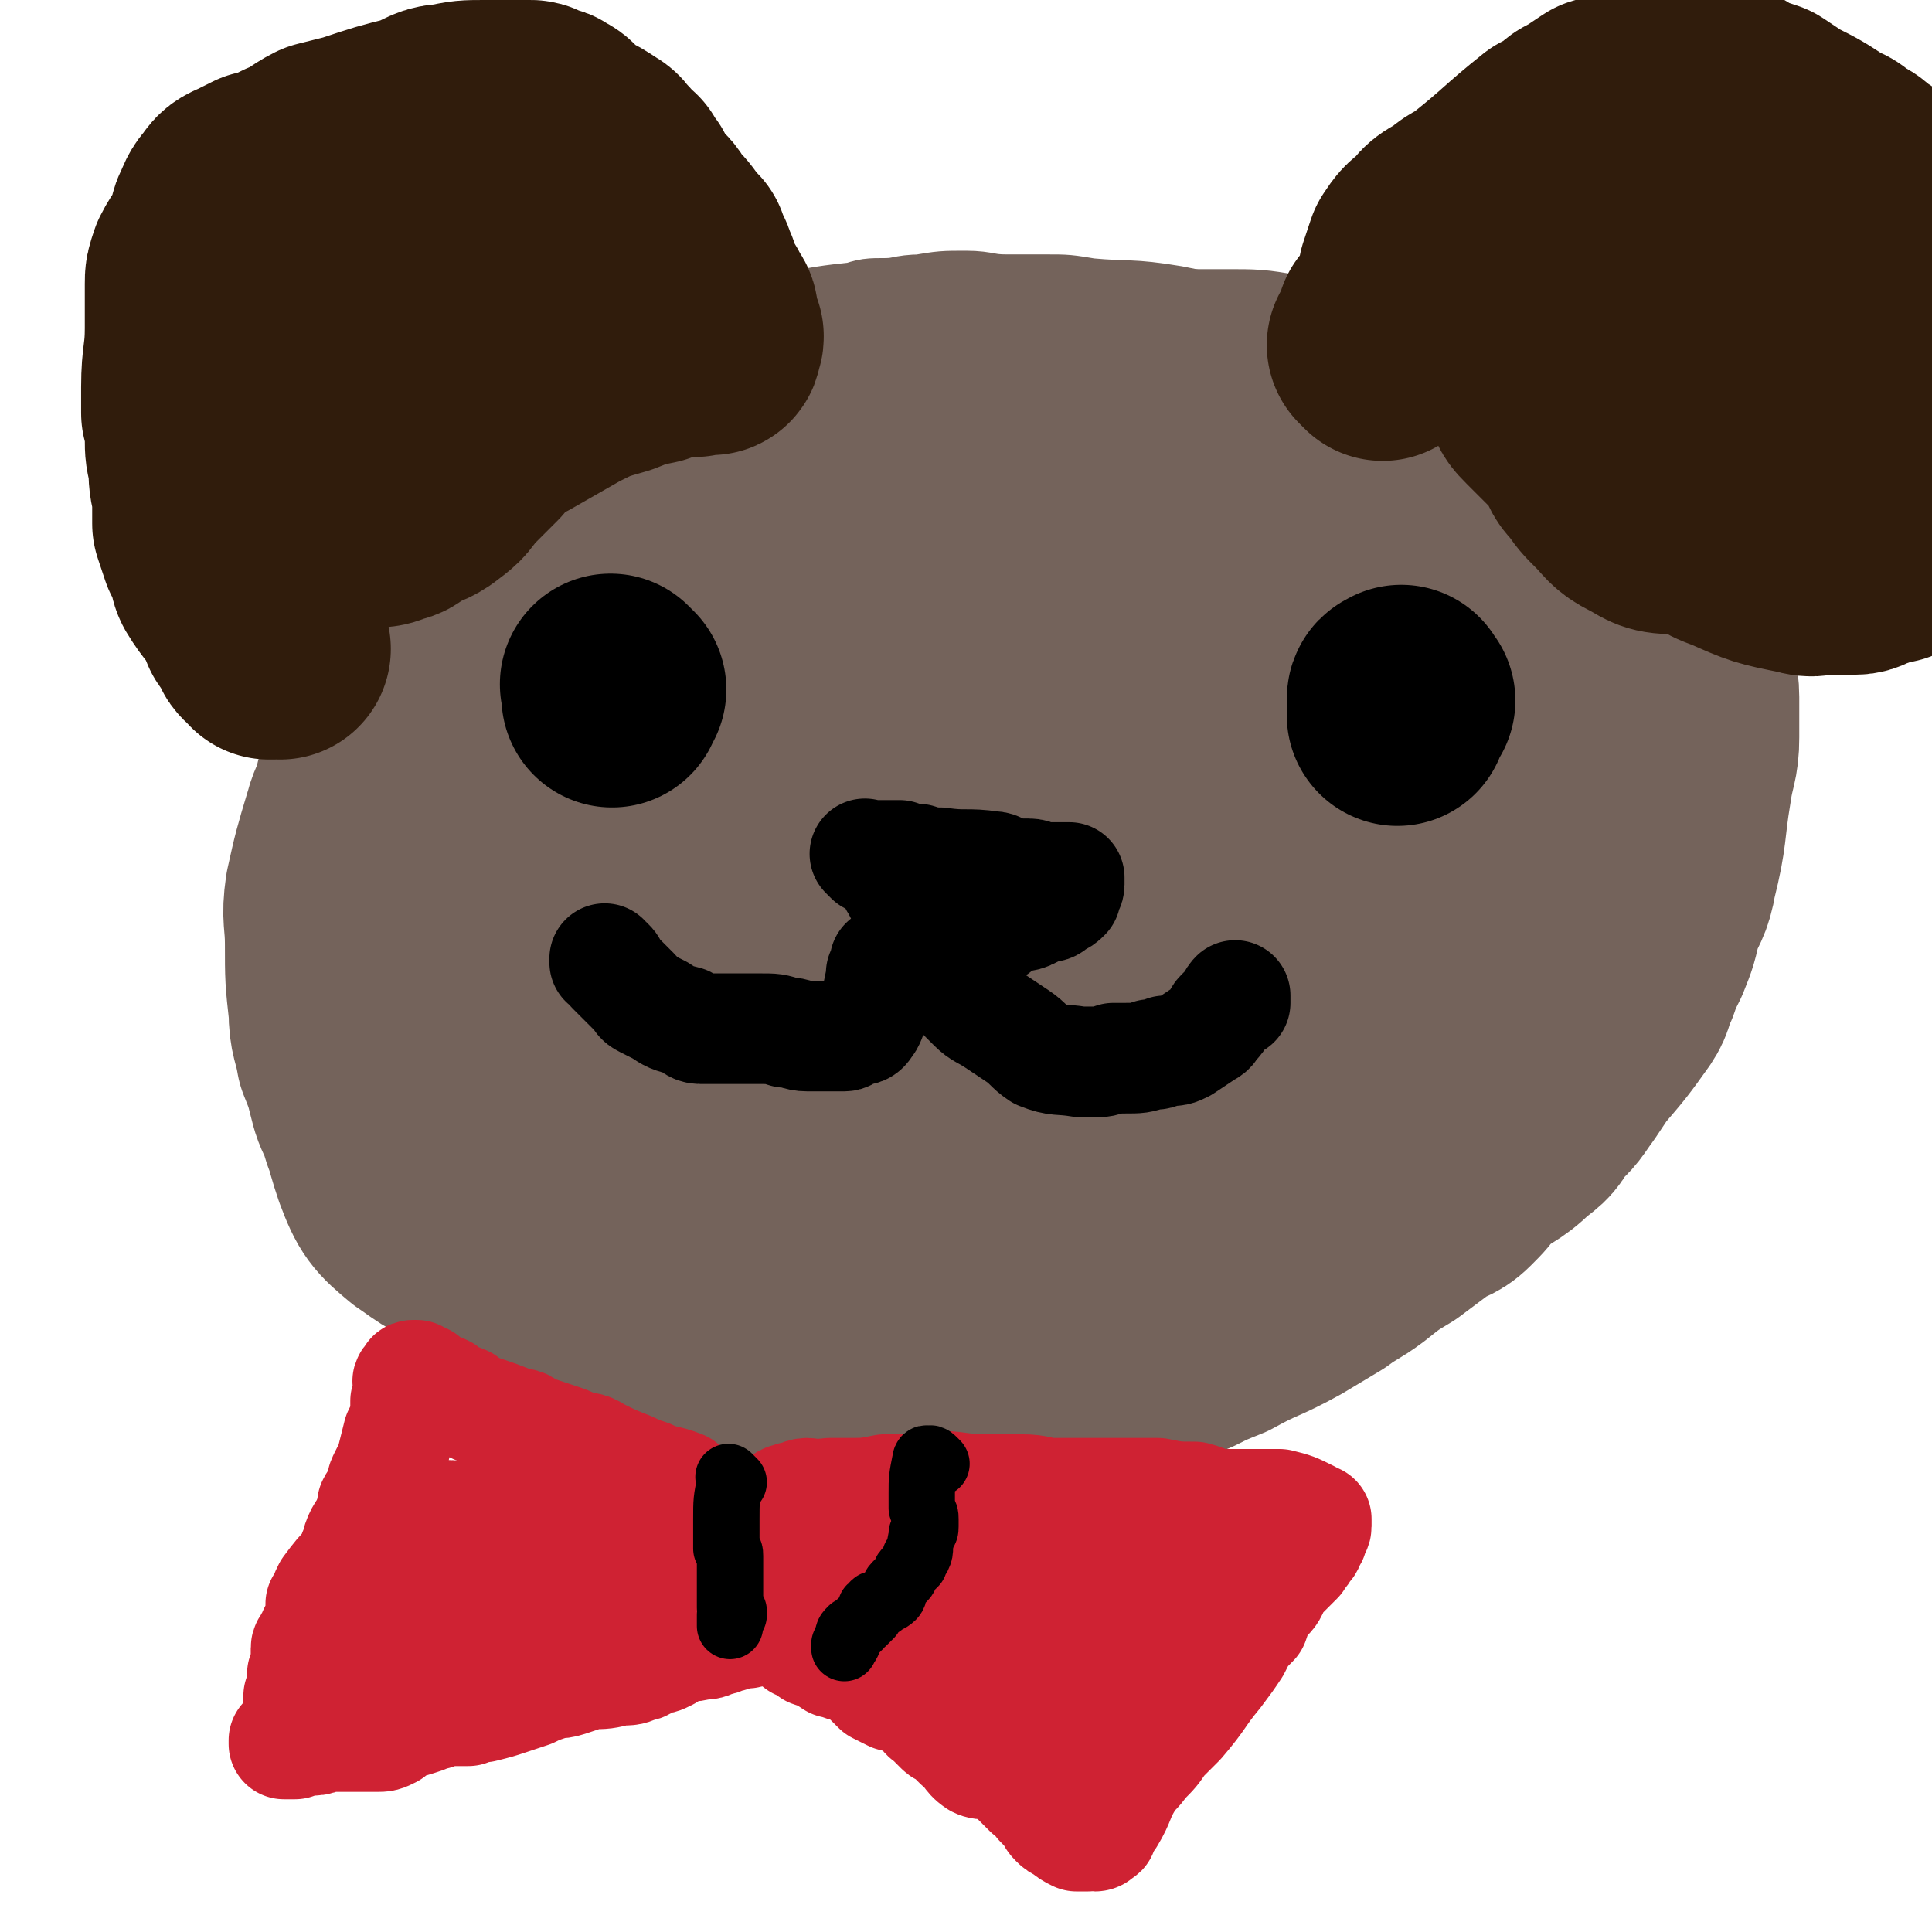 <svg viewBox='0 0 524 524' version='1.1' xmlns='http://www.w3.org/2000/svg' xmlns:xlink='http://www.w3.org/1999/xlink'><g fill='none' stroke='#74635B' stroke-width='30' stroke-linecap='round' stroke-linejoin='round'><path d='M90,196c-1,-1 -1,-2 -1,-1 -1,0 -1,2 -1,2 -1,-1 -1,-3 -1,-5 1,-6 2,-6 4,-12 1,-3 1,-2 2,-5 1,-2 1,-2 2,-4 2,-3 2,-3 4,-5 1,-2 1,-2 3,-4 1,-3 1,-3 2,-5 2,-2 2,-2 4,-4 1,-1 1,-1 2,-3 2,-2 2,-1 4,-4 5,-5 4,-5 9,-11 2,-3 2,-2 5,-5 2,-2 3,-2 5,-4 3,-3 3,-3 5,-5 3,-3 3,-3 6,-4 3,-3 3,-3 7,-5 3,-2 3,-2 6,-3 6,-3 6,-3 13,-5 3,-2 3,-1 7,-3 3,-1 3,-1 5,-3 3,-1 3,-1 6,-2 4,-2 4,-1 8,-2 4,-1 4,-1 8,-2 5,-1 5,-2 10,-3 10,-2 10,-2 19,-3 3,-1 3,-1 7,-1 5,0 5,-1 10,-1 6,-1 6,-1 12,-1 5,0 5,1 11,1 5,0 5,0 11,0 5,0 5,0 11,1 11,1 11,0 23,2 5,1 5,1 11,3 6,2 6,1 12,3 6,3 6,3 12,5 5,3 5,3 10,6 5,2 5,2 11,5 4,2 4,2 8,5 9,5 9,5 18,11 4,2 4,2 8,6 3,2 2,3 5,6 2,2 3,2 5,5 2,3 2,3 3,6 2,2 2,2 4,6 1,2 1,2 1,5 3,11 3,11 6,22 1,4 0,4 1,8 1,5 1,5 1,9 1,5 1,5 1,9 1,5 1,5 1,10 0,10 0,10 0,20 0,6 0,6 0,11 0,5 0,5 0,11 0,4 0,4 -1,8 0,5 0,5 -1,9 -3,7 -3,7 -7,14 -2,4 -2,4 -4,8 -3,4 -2,4 -5,8 -3,3 -3,3 -7,7 -3,3 -3,3 -7,7 -4,3 -4,3 -8,7 -4,4 -3,4 -7,8 -8,8 -8,8 -18,16 -3,3 -3,2 -7,5 -4,3 -4,3 -8,5 -3,2 -3,2 -7,4 -3,2 -3,3 -7,4 -4,1 -4,1 -8,2 -4,0 -4,1 -8,1 -8,2 -8,2 -16,4 -3,1 -3,1 -7,1 -5,0 -5,0 -9,0 -6,1 -6,1 -11,1 -5,0 -5,0 -10,0 -5,0 -5,0 -10,0 -11,0 -11,-1 -21,-1 -5,0 -5,0 -9,0 -5,0 -5,1 -9,1 -4,0 -4,0 -8,0 -3,-1 -3,-1 -7,-1 -3,-1 -3,0 -6,-1 -3,-1 -3,-1 -6,-2 -3,0 -3,0 -6,-1 -6,-3 -6,-3 -12,-6 -2,-1 -2,-1 -4,-3 -3,-1 -3,-1 -5,-2 -2,-2 -2,-2 -4,-3 -2,-2 -2,-2 -4,-4 -6,-4 -6,-3 -12,-7 -5,-3 -5,-3 -9,-6 -2,-2 -3,-1 -5,-3 -2,-1 -1,-2 -3,-3 -2,-2 -2,-1 -4,-3 -4,-3 -4,-3 -8,-7 -1,-1 -2,-1 -3,-2 -1,-2 -1,-2 -2,-4 -1,-2 -2,-2 -3,-4 -5,-12 -4,-12 -9,-23 0,-1 0,-1 -1,-3 0,-2 -1,-1 -1,-3 0,-1 0,-2 0,-3 0,-2 -1,-2 -1,-4 -1,-3 -1,-3 -1,-6 0,-2 0,-2 -1,-5 0,-2 -1,-2 -1,-4 -1,-4 -1,-4 -1,-8 0,-1 0,-1 1,-2 0,-2 0,-2 0,-4 0,-1 0,-1 0,-2 0,-2 0,-2 0,-4 0,-1 0,-1 1,-2 0,-1 0,-1 0,-3 0,-2 0,-2 0,-3 0,-5 0,-5 0,-10 0,-2 0,-2 0,-4 0,-2 0,-2 0,-3 0,-2 1,-2 1,-3 0,-1 0,-1 0,-2 0,-1 1,-1 1,-2 0,-1 0,-1 0,-2 0,-1 0,-1 0,-2 0,0 0,0 0,-1 0,-1 0,-1 0,-1 0,-1 0,-1 0,-1 0,-1 0,-1 0,-2 0,-1 0,-1 0,-1 0,-1 0,-1 0,-1 0,0 0,0 0,0 0,0 1,0 1,0 0,0 0,1 0,1 '/></g>
<g fill='none' stroke='#74635B' stroke-width='60' stroke-linecap='round' stroke-linejoin='round'><path d='M151,203c-1,-1 -1,-1 -1,-1 -1,-1 -1,0 -1,0 0,-1 0,-1 0,-2 2,-3 3,-2 4,-4 3,-3 2,-4 5,-6 6,-5 7,-5 14,-9 6,-5 6,-5 12,-9 7,-4 7,-5 14,-8 8,-3 8,-4 18,-6 17,-3 17,-2 35,-2 7,0 7,0 14,2 7,2 7,3 14,7 4,3 5,3 8,7 2,4 2,5 3,9 1,4 3,5 1,9 -6,11 -8,11 -17,19 -6,6 -7,6 -15,10 -9,4 -9,4 -18,8 -10,4 -10,4 -20,7 -10,3 -10,3 -20,5 -16,2 -16,2 -32,3 -6,0 -6,0 -12,0 -3,0 -4,0 -7,-1 -2,-2 -2,-3 -3,-6 -1,-4 -1,-5 1,-10 7,-17 8,-17 18,-33 5,-8 6,-8 12,-16 7,-7 7,-8 15,-14 6,-6 7,-6 14,-11 9,-5 8,-6 18,-9 17,-4 18,-4 36,-5 7,-1 7,0 14,2 5,1 5,2 10,5 3,2 4,3 6,7 2,3 4,5 2,8 -9,16 -10,18 -24,31 -8,7 -10,6 -20,9 -22,7 -22,7 -44,12 -9,2 -9,2 -18,3 -8,1 -8,0 -17,0 -6,0 -6,2 -13,0 -7,-2 -8,-2 -13,-7 -2,-3 -1,-5 -1,-9 1,-7 1,-8 5,-14 4,-9 5,-9 12,-16 16,-18 15,-19 34,-34 10,-8 11,-8 22,-13 11,-4 11,-4 23,-7 10,-2 11,-4 21,-3 15,2 17,2 30,10 4,3 4,5 5,11 1,7 1,8 -1,14 -3,8 -4,9 -10,14 -17,13 -18,13 -37,23 -11,5 -12,4 -24,7 -12,4 -12,3 -25,5 -10,2 -10,3 -21,4 -9,1 -9,0 -19,0 -11,0 -11,1 -22,0 -3,-1 -3,-1 -5,-4 -2,-3 -2,-4 -2,-7 1,-6 1,-7 4,-12 5,-9 4,-9 11,-16 15,-15 15,-16 34,-29 10,-6 11,-5 23,-9 12,-3 12,-4 25,-5 13,-2 13,-3 26,-1 19,3 20,3 37,11 6,2 6,3 9,8 2,4 2,5 1,10 -1,5 -1,6 -5,10 -6,6 -7,7 -15,10 -25,9 -25,9 -51,15 -13,3 -13,2 -25,3 -11,2 -11,4 -22,3 -14,-1 -21,0 -28,-7 -4,-3 2,-7 6,-13 7,-10 8,-10 17,-18 10,-10 10,-12 23,-19 26,-13 27,-12 55,-20 14,-4 14,-3 28,-3 13,0 13,0 25,2 11,2 13,1 23,6 16,10 18,10 29,24 6,7 4,9 4,18 0,8 1,10 -4,16 -10,13 -12,13 -27,22 -8,5 -9,3 -19,6 -8,2 -8,2 -17,4 -7,1 -7,1 -14,0 -9,-1 -11,1 -17,-4 -3,-2 -2,-5 -1,-9 2,-8 3,-9 7,-16 7,-10 6,-10 14,-18 9,-9 9,-9 20,-15 19,-11 19,-12 39,-19 7,-2 8,0 16,0 8,0 8,-1 16,1 6,2 9,1 11,7 6,11 7,13 6,26 -1,9 -3,10 -9,18 -6,8 -7,7 -14,14 -7,6 -7,7 -14,13 -6,5 -7,5 -14,10 -6,3 -6,4 -12,6 -8,3 -8,3 -17,5 -2,0 -2,0 -4,-1 -2,-1 -3,-1 -3,-2 -1,-4 0,-5 0,-10 1,-8 -1,-8 3,-16 6,-16 7,-16 16,-31 4,-6 4,-6 9,-11 4,-3 4,-3 9,-5 5,-2 5,-2 11,-3 6,-1 7,-3 12,0 12,6 15,6 22,18 7,13 5,15 7,30 1,9 2,10 -1,19 -4,15 -5,16 -13,30 -5,6 -5,7 -12,11 -13,8 -13,8 -27,14 -6,2 -6,1 -13,2 -5,0 -5,0 -11,0 -4,0 -5,0 -8,-2 -3,-2 -3,-3 -3,-6 3,-19 3,-19 9,-37 4,-11 5,-11 11,-20 5,-8 5,-9 11,-16 5,-5 5,-5 12,-9 5,-3 5,-5 11,-5 12,0 13,1 24,6 6,3 6,5 9,11 5,7 5,7 7,16 2,9 2,10 1,19 -1,10 0,11 -4,21 -3,8 -2,9 -8,15 -14,13 -15,13 -31,22 -8,5 -9,3 -18,5 -8,2 -8,2 -17,2 -7,0 -8,0 -15,0 -6,0 -7,1 -12,-2 -7,-5 -10,-6 -13,-15 -2,-8 1,-10 4,-18 4,-11 5,-11 12,-21 7,-9 8,-9 17,-17 9,-8 8,-10 19,-15 19,-8 20,-8 41,-11 9,-1 10,-1 19,2 9,2 10,1 17,7 7,5 10,5 11,13 3,16 2,19 -3,35 -4,10 -6,10 -15,16 -10,8 -10,7 -22,12 -12,5 -12,5 -25,8 -12,3 -12,4 -24,5 -20,3 -20,2 -40,3 -7,0 -7,0 -14,-1 -4,0 -4,0 -8,-1 -2,-1 -5,-2 -4,-4 3,-12 4,-14 13,-25 6,-8 8,-7 17,-13 9,-7 9,-7 19,-12 10,-5 10,-5 21,-7 9,-2 9,-3 18,-3 14,1 15,1 28,5 3,1 4,3 5,7 1,5 3,8 -1,12 -26,25 -27,26 -58,47 -20,13 -22,11 -44,20 -7,3 -7,3 -15,5 -6,1 -6,2 -13,2 -4,0 -6,2 -8,-1 -6,-6 -7,-8 -7,-17 0,-11 2,-12 8,-23 6,-13 4,-15 15,-25 28,-27 29,-29 62,-49 7,-5 10,-4 19,-2 15,4 18,4 29,14 6,5 4,8 5,17 2,10 4,12 0,21 -9,23 -10,24 -26,43 -9,13 -11,12 -25,20 -13,9 -13,8 -27,14 -12,5 -12,7 -24,9 -19,2 -21,2 -39,-1 -6,-1 -7,-3 -11,-8 -3,-4 -3,-6 -2,-11 2,-10 1,-12 8,-20 16,-21 17,-21 38,-38 11,-9 12,-8 24,-14 11,-6 12,-5 24,-9 9,-3 9,-4 20,-4 15,-1 16,-2 30,2 5,1 6,3 8,8 3,6 3,7 3,13 -1,8 0,10 -5,16 -10,16 -10,17 -24,29 -8,7 -9,6 -19,10 -9,4 -9,4 -19,6 -10,2 -10,1 -20,2 -9,1 -10,1 -18,0 -14,-2 -15,-1 -26,-7 -5,-2 -6,-3 -7,-8 -2,-6 -1,-7 0,-13 3,-9 2,-10 8,-18 6,-10 7,-10 16,-19 9,-8 9,-10 21,-14 23,-10 24,-9 49,-14 10,-2 10,-1 20,0 10,1 10,0 19,4 7,3 10,3 13,10 6,12 7,15 5,29 -1,9 -3,12 -12,17 -36,20 -38,21 -77,34 -11,4 -12,0 -23,0 -9,0 -9,2 -17,-1 -11,-5 -15,-5 -21,-15 -4,-7 -1,-9 1,-18 4,-12 4,-13 12,-24 18,-22 19,-23 40,-41 9,-8 10,-7 21,-11 11,-3 12,-6 23,-3 18,5 22,6 35,18 7,7 5,10 5,20 1,10 1,12 -3,21 -5,11 -5,14 -15,20 -22,16 -24,16 -50,24 -14,5 -15,2 -30,3 -13,0 -14,0 -27,0 -13,-1 -13,1 -25,-2 -18,-4 -18,-5 -35,-13 -5,-2 -5,-3 -8,-7 -3,-5 -4,-6 -4,-12 0,-9 1,-10 5,-18 12,-20 12,-21 28,-39 7,-8 7,-8 17,-13 8,-6 9,-5 18,-8 9,-3 9,-3 18,-4 7,0 9,-3 14,1 11,6 14,7 19,18 3,8 0,10 -2,20 -3,9 -3,10 -9,18 -5,10 -6,10 -14,18 -7,7 -7,8 -16,13 -16,10 -17,10 -34,17 -8,3 -8,2 -15,3 -7,1 -7,1 -14,1 -6,0 -6,1 -12,-1 -6,-1 -7,0 -11,-4 -6,-9 -7,-10 -9,-21 -1,-10 1,-11 4,-20 8,-20 6,-23 19,-39 12,-15 15,-15 32,-24 8,-5 9,-4 18,-5 10,-1 10,-1 19,1 8,2 10,1 15,7 9,14 10,16 13,33 2,10 0,11 -4,20 -4,11 -4,11 -11,20 -6,8 -7,8 -15,14 -7,6 -7,7 -16,10 -17,6 -18,6 -36,9 -8,1 -8,1 -17,0 -7,0 -7,0 -14,-2 -7,-2 -8,-2 -14,-6 -11,-7 -12,-7 -21,-17 -5,-4 -4,-5 -7,-11 -2,-7 -3,-7 -4,-14 -1,-6 0,-6 0,-12 0,-7 0,-8 1,-14 2,-6 1,-7 5,-11 7,-8 8,-8 17,-13 6,-2 7,-2 13,-2 7,0 7,0 14,2 7,2 7,2 13,7 6,5 7,5 9,11 6,14 6,16 6,31 0,9 -2,9 -6,17 -4,9 -4,9 -10,16 -7,8 -7,8 -15,16 -8,7 -8,8 -17,13 -15,7 -16,9 -32,11 -7,1 -8,-1 -14,-5 -6,-5 -7,-6 -10,-14 -3,-9 -3,-10 -3,-21 0,-11 -1,-12 2,-23 7,-22 8,-23 19,-43 5,-9 6,-9 14,-15 8,-6 8,-7 18,-10 10,-3 10,-4 21,-4 22,1 23,1 43,7 9,2 9,3 16,10 6,5 6,5 10,13 3,8 4,8 3,17 -3,17 -4,18 -11,35 -3,8 -5,7 -11,13 -5,6 -5,6 -11,11 -4,3 -4,3 -9,6 -3,2 -4,2 -7,3 -3,1 -3,1 -5,2 -2,0 -4,0 -3,0 0,0 1,-1 3,-2 14,-4 14,-5 29,-7 11,-1 11,-1 22,0 29,4 29,5 57,9 14,3 14,3 27,5 11,3 11,3 22,5 11,1 11,1 22,3 1,0 1,0 1,0 -4,0 -5,0 -9,0 -9,0 -9,0 -18,0 -11,0 -11,0 -23,0 -13,0 -13,0 -26,1 -13,0 -13,0 -27,1 -20,2 -20,2 -40,3 -6,0 -6,0 -12,1 -3,0 -3,1 -7,1 -2,0 -2,0 -4,0 -1,0 -2,0 -2,0 2,0 4,-1 8,-1 7,0 7,0 15,0 12,0 12,0 24,0 11,0 11,1 22,1 10,0 10,-1 21,-1 7,0 7,0 13,0 8,0 8,0 15,0 1,0 2,0 3,0 0,0 0,0 -1,0 -3,0 -3,0 -6,1 -8,1 -8,1 -16,2 -11,1 -11,1 -21,2 -11,1 -11,1 -21,2 -10,1 -10,1 -20,2 -8,1 -8,1 -17,2 -12,2 -12,2 -24,4 -6,1 -6,1 -11,1 -5,0 -5,0 -9,0 -3,0 -3,0 -6,0 -3,0 -2,-1 -5,-1 -7,0 -7,0 -13,0 -3,0 -3,0 -7,-1 -4,-2 -4,-2 -8,-3 -3,-2 -3,-1 -6,-3 -3,-1 -3,-1 -6,-3 -3,-2 -3,-3 -5,-5 -3,-3 -3,-2 -6,-5 -5,-6 -5,-6 -10,-13 -3,-3 -3,-4 -5,-8 -2,-3 -2,-3 -3,-7 -2,-4 -2,-4 -3,-8 -1,-4 -1,-4 -3,-9 -1,-6 -2,-6 -2,-12 -1,-9 -1,-9 -1,-18 0,-7 -1,-7 0,-14 2,-9 2,-9 5,-19 1,-4 2,-4 3,-9 2,-5 2,-5 4,-10 3,-5 4,-4 7,-10 3,-6 2,-6 6,-12 3,-5 3,-5 7,-10 7,-8 7,-8 15,-16 4,-4 4,-5 8,-8 5,-4 5,-3 10,-6 6,-3 6,-4 12,-7 10,-6 10,-6 21,-11 6,-3 7,-2 13,-5 7,-2 7,-2 15,-4 7,-2 7,-2 15,-3 9,-2 9,-1 18,-2 9,-1 8,-2 17,-4 14,-1 14,-1 28,-2 7,-1 7,0 13,0 6,0 6,-1 12,-1 7,0 7,0 13,0 7,0 7,0 13,1 13,2 14,2 26,6 7,1 7,1 12,4 7,2 7,2 13,5 7,3 7,3 13,7 6,4 6,4 12,8 5,4 6,4 11,9 8,8 8,8 15,16 3,4 3,4 5,8 1,4 2,4 3,7 1,4 1,4 1,7 0,4 1,4 1,8 0,6 0,6 0,11 0,6 -1,6 -2,13 -2,12 -1,12 -4,24 -1,6 -2,6 -4,11 -1,5 -1,5 -3,10 -2,4 -2,4 -3,7 -2,4 -1,4 -3,7 -5,7 -5,7 -11,14 -2,3 -2,3 -4,6 -3,4 -3,5 -7,8 -2,4 -2,4 -6,7 -5,5 -6,4 -12,9 -2,3 -2,3 -5,6 -3,3 -4,2 -8,5 -4,3 -4,3 -8,6 -5,3 -5,3 -10,7 -4,3 -5,3 -9,6 -5,3 -5,3 -10,6 -9,5 -9,4 -18,9 -5,2 -5,2 -9,4 -5,2 -5,2 -10,3 -5,2 -5,2 -10,2 -10,2 -10,2 -20,4 -6,1 -6,0 -11,1 -5,0 -5,1 -11,1 -12,2 -12,1 -25,2 -5,0 -5,0 -11,0 -5,0 -5,0 -11,0 -5,0 -5,0 -10,0 -9,0 -9,0 -18,0 -3,0 -3,0 -6,-1 -3,0 -3,0 -5,-1 -4,-1 -4,-1 -7,-3 -1,0 -1,0 -1,0 -1,-1 -1,-1 -1,-1 '/></g>
<g fill='none' stroke='#301C0C' stroke-width='60' stroke-linecap='round' stroke-linejoin='round'><path d='M76,176c-1,-1 -1,-2 -1,-1 -1,0 -1,0 -1,1 0,0 0,0 -1,0 0,0 0,-1 0,-1 -1,-1 -1,0 -2,-1 -1,-1 0,-1 -1,-3 0,-1 -1,0 -2,-2 -1,-1 0,-1 -1,-3 -3,-5 -4,-5 -7,-10 -1,-2 0,-3 -1,-5 -1,-2 -1,-1 -2,-3 -1,-3 -1,-3 -2,-6 0,-4 0,-4 0,-8 -1,-4 -1,-4 -1,-8 -1,-4 -1,-4 -1,-7 0,-4 0,-4 -1,-7 0,-4 0,-4 0,-7 0,-8 1,-8 1,-16 0,-3 0,-3 0,-6 0,-3 0,-3 0,-6 0,-2 0,-2 1,-5 2,-4 3,-4 5,-9 1,-2 0,-2 1,-4 1,-2 1,-3 3,-5 1,-2 2,-2 4,-3 2,-1 2,-1 4,-2 4,-1 4,-1 8,-3 5,-2 5,-3 9,-5 4,-1 4,-1 8,-2 9,-3 9,-3 17,-5 5,-2 5,-3 9,-3 4,-1 5,-1 9,-1 4,0 4,0 8,0 2,0 2,0 5,0 1,0 1,1 2,1 2,1 2,0 3,1 2,1 2,1 3,3 2,1 2,1 3,2 4,2 4,2 7,4 2,1 1,2 3,3 1,2 1,2 3,3 1,2 1,2 2,3 1,2 1,2 2,4 1,1 1,1 3,3 1,1 1,1 2,3 3,3 3,3 5,6 1,1 1,1 2,2 0,2 0,2 1,3 1,1 1,2 1,3 1,1 1,1 1,2 0,1 0,1 1,3 1,2 2,2 3,5 1,1 1,1 1,3 0,0 0,0 0,1 0,0 0,0 0,1 0,1 0,1 0,2 0,0 1,0 1,0 1,0 0,1 0,2 0,0 0,0 0,0 0,1 -1,0 -1,0 -1,0 -1,0 -2,0 -1,0 -1,1 -2,1 -1,0 -1,-1 -3,-1 -2,0 -2,0 -4,1 -2,1 -2,1 -4,2 -5,1 -5,1 -10,3 -7,2 -7,2 -13,5 -7,4 -7,4 -14,8 -7,3 -7,4 -13,8 -7,4 -7,4 -14,7 -9,5 -9,5 -18,10 -3,2 -3,2 -6,3 -1,1 -1,1 -3,1 0,0 0,0 -1,0 -1,0 -2,1 -2,0 -1,-1 0,-1 0,-3 1,-2 0,-3 1,-5 1,-3 2,-3 3,-6 3,-5 3,-5 5,-9 4,-5 4,-5 7,-10 3,-6 3,-6 6,-12 3,-5 2,-6 5,-10 3,-5 3,-5 7,-9 3,-4 3,-4 6,-7 5,-3 5,-4 11,-6 2,-1 2,0 4,0 2,0 2,0 4,0 1,0 1,0 3,1 1,1 1,1 2,3 1,3 1,4 1,7 0,5 2,6 0,11 -3,12 -4,12 -10,23 -3,6 -4,6 -8,11 -4,4 -4,4 -8,8 -2,3 -2,3 -6,6 -3,2 -3,1 -6,3 -2,1 -2,2 -4,2 -2,1 -4,2 -6,0 -2,-2 -1,-3 -2,-7 -1,-5 0,-5 0,-10 0,-6 1,-6 1,-12 1,-6 1,-6 2,-12 2,-5 1,-5 4,-10 4,-8 4,-9 11,-14 2,-2 3,0 6,0 3,0 3,0 6,1 3,2 3,2 5,5 4,6 3,6 6,12 1,2 1,3 2,5 0,2 0,2 0,3 0,2 0,2 0,3 0,2 1,2 2,3 0,1 0,0 1,1 '/><path d='M375,95c-1,-1 -1,-1 -1,-1 -1,-1 0,0 0,0 0,0 0,0 0,0 1,0 1,0 1,0 0,0 0,0 0,0 1,0 1,0 1,0 1,-1 0,-1 0,-2 0,-1 0,-1 0,-3 0,0 0,0 0,-1 3,-4 4,-4 6,-8 1,-2 0,-3 0,-5 1,-3 1,-3 2,-6 2,-3 2,-3 5,-5 2,-3 2,-3 6,-5 3,-3 3,-2 7,-5 10,-8 9,-8 19,-16 2,-1 2,-1 4,-2 2,-1 1,-2 4,-3 3,-2 3,-2 6,-4 7,-2 7,-2 13,-3 4,-1 4,0 7,0 3,0 3,-1 6,-1 3,0 4,-1 6,0 3,1 2,2 5,3 3,1 3,1 6,2 3,2 3,2 6,4 6,3 6,3 12,7 3,1 2,1 5,3 2,1 2,1 4,3 2,1 2,1 4,3 2,2 2,2 3,4 1,2 1,2 2,4 1,2 1,2 2,4 2,4 2,4 4,8 1,3 1,3 2,5 0,2 1,2 1,5 0,3 0,3 0,6 0,2 1,2 1,5 0,2 0,2 1,4 0,2 0,2 0,4 0,4 0,4 0,8 0,2 0,2 0,4 0,2 0,2 0,4 0,3 0,3 0,5 0,2 0,2 0,5 0,1 0,1 -1,3 0,2 0,2 0,4 -1,1 -1,1 -1,3 0,1 -1,1 -1,3 0,1 0,1 0,1 -2,3 -2,3 -3,5 0,1 0,0 -1,1 0,1 0,1 -1,2 0,0 0,0 -1,0 -1,1 -1,0 -2,1 -1,1 0,1 -1,2 -1,0 -1,0 -2,0 -2,1 -2,1 -5,2 -1,0 -1,1 -3,1 -3,0 -4,0 -8,0 -3,0 -3,1 -6,0 -10,-2 -10,-2 -19,-6 -6,-2 -5,-3 -11,-6 -6,-4 -6,-4 -12,-8 -5,-3 -5,-3 -10,-7 -4,-3 -4,-3 -8,-6 -5,-5 -5,-5 -10,-10 -2,-2 -2,-2 -3,-5 -1,-3 -1,-3 -1,-5 -1,-4 -1,-4 -1,-8 1,-4 1,-4 3,-7 2,-4 1,-5 4,-8 8,-6 9,-6 18,-9 12,-4 12,-4 25,-5 7,-1 7,-1 14,0 6,1 6,1 11,4 5,2 5,2 9,6 3,3 3,3 4,7 2,8 3,8 2,16 0,4 -2,4 -4,9 -2,4 -1,5 -4,9 -3,5 -3,5 -7,9 -3,4 -4,4 -8,7 -5,3 -5,3 -10,5 -7,2 -7,2 -14,3 -3,0 -3,1 -6,0 -3,-1 -3,-1 -6,-4 -2,-2 -2,-3 -3,-7 -2,-4 -3,-4 -4,-8 -1,-6 -1,-6 -1,-11 -1,-5 -1,-5 -1,-10 0,-7 -2,-8 0,-15 1,-4 2,-4 5,-7 5,-2 6,-1 11,-3 5,-1 5,-2 9,-3 4,-1 4,-1 8,-1 3,0 3,0 6,0 4,0 4,-1 7,1 4,2 5,2 7,5 2,6 3,7 2,13 -1,5 -2,5 -5,9 -3,5 -3,6 -7,10 -4,5 -4,5 -9,9 -4,3 -4,3 -9,5 -3,2 -3,3 -6,3 -6,0 -7,1 -12,-1 -3,-1 -3,-2 -4,-5 -2,-3 -2,-4 -3,-7 -1,-5 -1,-5 -2,-10 0,-4 0,-4 0,-8 0,-5 -1,-5 0,-9 3,-8 2,-10 8,-16 2,-3 4,-2 9,-2 6,0 6,-1 12,1 8,2 9,1 15,6 12,11 12,12 22,26 3,5 3,6 5,13 1,5 2,6 0,11 -1,5 -1,6 -5,9 -3,4 -4,4 -9,6 -5,3 -6,3 -12,4 -12,1 -12,1 -25,0 -5,0 -5,-1 -9,-3 -4,-2 -4,-3 -7,-6 -3,-3 -3,-3 -5,-6 -2,-2 -2,-2 -3,-5 -2,-3 -2,-3 -2,-6 1,-10 2,-10 4,-19 1,-6 0,-6 2,-11 2,-4 2,-4 4,-8 2,-4 3,-4 6,-6 2,-3 2,-2 5,-4 3,-2 3,-3 7,-4 1,-1 2,0 3,0 1,0 1,0 2,1 0,0 0,1 0,1 0,2 0,2 0,4 0,4 1,4 0,8 -1,3 -1,3 -3,7 -2,2 -1,3 -4,5 -3,3 -3,3 -8,6 -1,1 -1,1 -3,1 -1,0 -1,0 -2,0 -2,0 -2,0 -3,-1 -1,-1 -1,-1 -2,-1 -1,-1 -1,0 -1,0 0,0 1,0 2,0 0,0 -1,0 -1,0 0,0 0,0 0,1 '/></g>
<g fill='none' stroke='#000000' stroke-width='60' stroke-linecap='round' stroke-linejoin='round'><path d='M167,187c-1,-1 -1,-1 -1,-1 -1,-1 0,0 0,0 0,0 0,0 0,0 0,0 0,0 0,1 0,1 0,1 0,2 '/><path d='M381,190c-1,-1 -1,-2 -1,-1 -1,0 -1,0 -1,1 0,2 0,2 0,4 0,0 0,0 0,0 '/></g>
<g fill='none' stroke='#000000' stroke-width='30' stroke-linecap='round' stroke-linejoin='round'><path d='M236,233c-1,-1 -1,-1 -1,-1 -1,-1 0,0 0,0 1,0 1,0 3,0 1,0 1,0 2,0 2,0 2,0 4,0 2,1 2,1 5,1 3,1 3,1 6,1 7,1 7,0 14,1 2,0 2,1 5,2 2,0 2,0 5,0 2,0 2,1 3,1 2,0 2,0 3,0 2,0 2,0 4,0 0,0 0,0 1,0 0,0 0,1 0,1 0,1 0,1 0,1 0,1 -1,1 -1,1 -1,1 0,1 0,2 -1,1 -1,1 -3,2 -1,1 -1,1 -3,1 -2,1 -2,1 -4,2 -2,1 -3,0 -5,1 -2,1 -2,1 -4,3 -2,1 -2,1 -4,1 -2,1 -2,1 -5,2 -1,0 -1,0 -3,0 0,0 0,0 -1,0 -1,0 -1,0 -2,0 -2,0 -2,0 -4,-1 -1,0 -1,-1 -1,-2 -1,-1 -1,-1 -1,-2 -1,-2 -1,-1 -2,-3 -1,-1 -1,-1 -2,-3 -1,-2 -1,-2 -2,-4 -1,-1 0,-1 -1,-2 0,0 0,0 -1,-1 0,0 0,0 0,0 '/><path d='M256,261c-1,-1 -1,-1 -1,-1 -1,-1 0,0 0,0 0,0 -1,0 -1,0 0,0 0,1 0,1 1,2 1,3 3,5 3,3 3,3 7,7 2,2 3,2 6,4 3,2 3,2 6,4 3,2 3,3 6,5 5,2 5,1 11,2 2,0 2,0 4,0 2,0 2,0 5,-1 1,0 1,0 3,0 4,0 4,0 7,-1 2,0 2,0 4,-1 3,0 3,0 5,-1 3,-2 3,-2 6,-4 2,-1 1,-1 3,-3 1,-1 0,-1 1,-2 1,-1 1,-1 2,-2 1,-1 1,-1 1,-1 0,-1 1,-2 1,-2 0,0 0,1 0,2 '/><path d='M243,262c-1,-1 -1,-1 -1,-1 -1,-1 0,0 0,0 0,0 0,0 -1,0 0,0 -1,0 -1,0 0,0 0,1 0,1 0,1 0,0 0,0 0,0 0,0 0,0 0,1 0,1 -1,2 0,0 0,1 0,1 -1,5 -1,5 -2,9 -1,2 -1,3 -2,4 -1,2 -2,1 -4,2 -1,0 -1,1 -2,1 -2,0 -2,0 -4,0 -3,0 -3,0 -6,0 -3,0 -3,-1 -6,-1 -3,-1 -3,-1 -7,-1 -2,0 -2,0 -4,0 -2,0 -2,0 -4,0 -2,0 -2,0 -4,0 -2,0 -2,0 -4,0 -2,0 -2,-1 -4,-2 -4,-1 -4,-1 -7,-3 -2,-1 -2,-1 -4,-2 -2,-1 -1,-1 -3,-3 -2,-2 -2,-2 -4,-4 -1,-1 -1,-1 -2,-2 0,-1 0,-1 -1,-2 0,0 0,0 -1,0 0,-1 0,-1 0,-1 0,0 0,0 0,1 '/></g>
<g fill='none' stroke='#CF2233' stroke-width='30' stroke-linecap='round' stroke-linejoin='round'><path d='M211,415c-1,-1 -1,-1 -1,-1 -1,-1 0,0 0,0 0,0 0,0 0,0 0,0 0,0 -1,0 0,0 0,0 0,0 0,0 -1,0 -1,-1 0,0 0,-1 -1,-1 0,0 0,0 -1,-1 0,0 0,0 -1,0 -1,0 -1,0 -1,0 -4,-1 -4,-2 -8,-3 -3,-1 -3,-1 -6,-2 -3,-1 -3,-1 -5,-3 -5,-2 -5,-1 -9,-3 -3,-1 -3,-1 -5,-2 -5,-2 -5,-2 -9,-4 -3,-2 -3,-1 -6,-2 -2,-1 -2,-1 -5,-2 -3,-1 -3,-1 -6,-2 -3,-1 -2,-2 -5,-2 -5,-2 -5,-2 -11,-4 -2,-1 -2,-1 -3,-2 -2,-1 -2,0 -4,-1 -1,-1 -1,-2 -2,-2 -1,-1 -2,0 -3,-1 -1,-1 -1,-1 -2,-2 -1,0 -1,0 -2,0 0,0 0,-1 0,-1 0,0 0,0 -1,0 0,0 0,0 0,0 -1,0 0,1 -1,1 0,0 0,0 0,0 -1,1 0,1 0,2 0,1 0,1 0,2 0,1 0,1 -1,2 0,1 0,1 0,2 0,1 0,1 0,2 -1,3 -1,3 -2,5 -1,4 -1,4 -2,8 -1,2 -1,2 -2,4 -1,2 0,2 -1,4 -1,2 -1,1 -2,3 0,2 0,2 -1,4 -1,3 -2,3 -3,6 0,1 0,2 -1,3 0,2 0,1 -1,3 -3,3 -3,3 -6,7 -1,2 -1,2 -1,4 -1,1 -1,1 -1,3 -1,3 -1,3 -2,5 0,1 0,1 -1,2 0,1 -1,1 -1,2 0,1 0,1 0,3 0,0 0,0 0,1 0,1 0,1 0,3 0,0 0,0 -1,0 0,1 0,1 0,1 0,1 0,1 0,2 0,1 0,1 0,2 -1,1 -1,1 -1,1 0,1 0,1 0,3 0,0 0,0 0,1 0,0 0,0 0,0 0,1 0,1 0,1 0,1 0,1 0,1 0,1 -1,0 -1,1 0,0 0,0 0,1 0,0 0,0 0,0 0,1 0,1 0,1 0,1 0,1 0,1 0,1 0,1 0,1 0,1 -1,0 -1,0 -1,1 -1,1 -1,2 -1,0 -1,-1 -1,-1 0,0 0,1 0,1 0,0 1,0 1,0 1,0 1,0 2,0 1,0 0,-1 1,-1 1,0 1,0 2,0 1,0 1,0 2,0 2,0 2,-1 3,-1 2,0 2,0 4,0 3,0 3,0 7,0 1,0 1,0 3,0 2,0 2,0 4,-1 1,-1 1,-1 2,-2 4,-1 4,-1 7,-2 2,-1 2,-1 3,-1 2,-1 2,-1 4,-1 2,0 2,0 5,0 2,-1 2,-1 4,-1 4,-1 4,-1 7,-2 3,-1 3,-1 6,-2 2,-1 2,-1 5,-2 2,-1 2,0 5,-1 3,-1 3,-1 6,-2 4,0 4,0 8,-1 3,0 3,0 5,-1 2,0 2,-1 4,-2 2,0 2,0 4,-1 1,-1 1,-1 3,-2 3,-1 3,0 6,-1 2,0 2,0 4,-1 2,0 2,-1 3,-1 1,0 1,0 3,-1 1,0 1,0 1,0 2,0 2,0 4,-1 0,0 0,0 1,-1 1,0 1,0 2,0 0,0 0,0 0,0 1,0 1,0 1,0 1,0 1,1 2,1 1,0 1,0 1,0 1,0 1,0 2,1 1,1 1,1 2,2 1,1 0,1 1,1 2,1 2,1 3,2 3,1 3,1 6,3 2,0 2,1 4,1 2,1 2,1 4,2 2,2 2,2 4,4 2,1 2,1 4,2 4,1 4,1 7,3 2,1 1,2 3,3 1,1 1,1 3,3 1,1 1,0 2,1 2,2 2,2 3,3 3,2 2,3 5,5 2,1 3,0 5,0 2,1 2,1 3,2 3,3 3,3 6,6 2,1 2,1 3,3 1,1 1,1 2,2 1,1 1,2 2,3 1,1 1,1 3,2 1,1 1,1 3,2 0,0 0,0 1,0 0,0 0,0 1,0 0,0 0,0 1,0 0,0 0,-1 1,-1 0,0 0,1 1,1 0,0 1,0 1,-1 1,0 1,0 1,-1 1,-2 1,-2 2,-3 3,-5 2,-5 5,-10 2,-3 2,-2 4,-5 3,-3 3,-3 5,-6 3,-3 3,-3 5,-5 6,-7 5,-7 10,-13 3,-4 3,-4 5,-7 2,-4 2,-4 5,-7 1,-3 1,-3 3,-6 2,-2 2,-2 3,-5 3,-3 3,-3 6,-6 1,-2 1,-1 2,-3 1,-1 1,-1 1,-2 1,-1 1,-1 1,-2 0,-1 1,-1 1,-2 0,-1 0,-1 0,-1 0,-1 0,-1 0,-1 -1,0 -1,0 -1,0 -1,0 -1,-1 -1,-1 -4,-2 -4,-2 -8,-3 -2,0 -2,0 -4,0 -2,0 -2,0 -4,0 -4,0 -4,0 -7,0 -4,0 -4,-1 -8,-2 -5,0 -5,0 -10,-1 -8,0 -8,0 -17,0 -5,0 -5,0 -11,0 -4,0 -4,-1 -9,-1 -5,0 -5,0 -9,0 -8,0 -8,-1 -15,-1 -3,0 -3,1 -6,1 -3,0 -3,0 -7,0 -5,1 -5,1 -10,1 -3,0 -3,0 -5,0 -2,0 -2,1 -3,1 -2,0 -2,-1 -3,-1 -2,0 -2,1 -4,1 -1,1 -2,0 -2,1 -1,1 0,1 0,2 0,0 0,0 1,1 0,0 0,1 1,1 3,1 3,0 5,1 5,2 4,2 9,4 7,2 7,2 13,4 19,5 19,5 38,11 8,2 8,2 16,4 6,2 7,1 13,2 8,2 8,2 16,4 1,0 1,1 3,1 1,0 2,0 2,0 1,1 0,1 0,1 0,1 0,1 -1,1 -8,1 -8,1 -17,1 -7,0 -7,0 -14,-1 -8,-1 -8,-1 -15,-2 -8,-1 -8,0 -15,-1 -12,-1 -12,-1 -24,-2 -4,0 -4,0 -7,0 -6,0 -9,-1 -12,-1 -1,0 2,0 4,0 4,0 4,0 7,0 6,-1 6,-1 12,-1 7,0 7,-1 13,-1 7,0 7,1 13,1 9,0 9,-1 18,-1 3,0 3,0 6,0 1,0 1,0 2,0 1,0 1,1 1,1 1,1 0,1 0,1 -1,1 -2,1 -3,2 -4,1 -4,1 -8,1 -5,1 -5,0 -11,1 -5,1 -5,1 -11,2 -10,2 -10,2 -19,3 -4,1 -4,1 -7,1 -2,0 -2,0 -4,0 0,0 -1,1 -1,1 0,0 1,0 2,0 5,0 5,0 9,-1 6,-1 6,-1 13,-2 13,-1 13,0 26,-1 5,-1 5,-1 10,-2 6,-1 6,-1 13,-2 2,0 4,0 5,-1 0,0 -2,-1 -4,-1 -8,-2 -8,-2 -17,-3 -7,-1 -7,0 -14,-1 -1,-1 -1,-1 -3,-1 -1,0 -2,0 -2,-1 0,-1 1,-1 2,-2 1,-1 1,-1 3,-1 2,0 2,0 4,0 3,0 3,-1 6,-1 2,0 2,0 4,0 2,0 2,-1 4,0 0,0 0,1 0,2 0,0 0,0 0,0 0,2 1,2 1,3 0,1 0,1 -1,2 0,1 0,1 -1,2 -2,2 -2,2 -5,3 -3,1 -4,1 -7,1 -5,0 -5,0 -10,0 -7,0 -7,0 -13,0 -8,-1 -8,0 -15,-1 -23,-2 -23,-2 -45,-4 -5,-1 -5,-1 -10,-2 -10,-3 -10,-3 -19,-6 -3,-1 -3,-1 -7,-2 -2,-1 -2,-1 -5,-2 -2,-1 -2,-1 -4,-2 -1,-1 -1,-1 -3,-2 -1,0 -1,0 -1,0 0,0 0,0 0,0 2,0 2,0 5,0 6,0 6,0 13,0 10,0 10,0 20,0 13,0 13,1 27,1 12,0 12,0 24,0 16,1 16,1 31,1 4,0 4,0 7,0 3,0 3,0 5,0 0,0 1,0 0,0 -8,1 -9,1 -18,2 -9,1 -9,1 -18,1 -10,1 -10,0 -20,0 -10,0 -10,0 -20,0 -9,0 -9,-1 -17,-1 -17,0 -17,0 -34,0 -8,0 -8,0 -16,0 -6,0 -6,0 -13,-1 -6,0 -6,0 -12,-1 -5,0 -5,0 -11,0 -1,0 -1,0 -2,0 0,0 -1,0 -1,0 0,-1 0,-1 0,-2 0,0 0,0 1,-1 3,-2 3,-2 7,-4 2,-1 2,-1 3,-2 2,-1 2,-1 3,-2 1,-1 1,0 3,-1 1,0 2,0 2,0 1,0 0,1 0,2 0,0 1,-1 1,-1 1,0 0,1 0,1 0,1 0,1 0,1 0,2 0,2 0,3 -1,4 -1,4 -2,7 -1,2 -1,2 -2,3 -1,3 -2,3 -3,5 -1,2 -1,2 -2,4 -2,4 -2,4 -4,8 -1,2 0,2 -1,3 0,0 -1,-1 -1,-1 0,-2 0,-3 0,-4 6,-11 6,-12 13,-22 7,-8 9,-7 17,-15 3,-2 3,-3 6,-5 2,-2 2,-1 5,-3 2,-1 2,-1 4,-1 2,0 3,1 4,1 0,0 -1,0 -1,0 0,1 0,1 0,2 0,2 0,2 0,3 0,2 0,2 -1,4 -3,4 -3,4 -7,8 -2,2 -3,2 -6,3 -3,3 -3,3 -7,5 -3,2 -3,2 -7,3 -3,2 -3,2 -6,3 -6,3 -7,2 -13,4 -2,1 -2,1 -4,2 -2,0 -2,1 -3,1 -1,0 -1,0 -2,0 0,0 0,1 0,1 0,0 1,-1 1,-1 3,-1 3,-1 6,-2 5,-2 5,-2 10,-3 6,-1 6,-1 12,-2 9,0 9,0 17,0 20,1 20,1 39,3 9,1 9,1 18,3 8,2 8,2 17,4 6,1 6,1 13,3 8,2 8,3 15,5 2,1 3,1 5,2 1,1 1,2 2,3 2,2 2,1 3,3 2,2 2,2 3,3 2,1 2,1 3,2 1,1 1,1 3,2 1,1 2,0 3,1 2,1 2,1 4,1 4,1 4,2 9,2 2,0 3,-1 5,-3 7,-6 7,-6 14,-14 3,-3 3,-3 6,-7 2,-3 2,-3 5,-6 2,-3 2,-3 4,-5 3,-3 3,-3 6,-6 1,-1 0,-1 1,-1 1,-1 2,-1 2,-1 1,0 0,1 0,1 1,0 1,0 1,0 0,0 -1,0 -1,0 -1,1 -1,1 -2,3 -1,1 -1,1 -2,2 -1,1 -1,1 -3,3 -2,3 -2,3 -5,6 -1,1 0,1 -1,2 -1,0 -1,0 -1,1 0,1 0,1 0,2 0,1 0,1 0,2 0,0 1,0 2,0 1,0 2,0 3,0 1,0 1,-1 2,-2 1,-1 1,-1 2,-2 1,-1 1,-1 1,-2 2,-3 2,-3 3,-6 0,-1 0,-1 1,-2 0,0 0,0 0,-1 0,0 1,0 1,1 0,0 -1,0 -1,0 -1,0 -1,0 -2,0 -1,0 -1,0 -2,0 -2,0 -2,0 -4,1 -3,1 -3,2 -6,2 -6,1 -6,0 -13,0 -5,0 -5,0 -11,0 -6,0 -6,1 -12,1 -6,0 -6,-1 -13,-2 -13,-1 -13,0 -26,-1 -6,-1 -6,-1 -12,-2 -5,-1 -5,-1 -10,-2 -5,0 -5,0 -9,-1 -9,-2 -9,-3 -17,-4 -7,-1 -7,-1 -15,-1 -7,0 -7,0 -14,0 -3,0 -3,0 -6,0 -2,0 -2,0 -5,0 -1,0 -1,1 -2,1 -1,0 -2,0 -2,1 0,0 0,1 1,1 3,2 3,1 6,2 8,1 8,1 15,2 10,0 10,0 20,1 24,2 24,3 49,5 10,1 10,1 20,2 8,0 8,0 16,1 6,0 6,1 11,1 6,1 6,0 12,1 1,0 1,1 2,1 0,0 1,0 1,0 0,1 0,1 0,2 0,1 1,2 0,3 -1,1 -1,1 -3,2 -2,1 -1,2 -4,3 -5,2 -6,1 -11,2 -9,1 -9,1 -17,0 -15,0 -16,-1 -30,-3 -7,-1 -6,-2 -13,-4 -5,-1 -5,-1 -11,-3 -5,-2 -5,-2 -9,-4 -7,-2 -7,-3 -14,-6 -3,-1 -3,-1 -6,-2 -2,0 -2,0 -5,0 -3,-1 -3,-2 -6,-2 -4,0 -4,0 -8,0 -9,0 -9,1 -18,1 -6,0 -6,0 -12,0 -6,0 -6,0 -11,0 -6,0 -6,0 -11,1 -8,1 -8,2 -15,3 -2,0 -2,0 -5,1 -1,0 -1,0 -2,1 0,0 0,1 0,1 0,1 0,1 1,1 7,0 7,-1 14,-1 7,0 7,0 14,0 8,0 8,-1 15,-1 6,0 6,0 12,-1 5,0 5,0 10,-1 4,0 4,0 9,-1 1,0 1,0 2,0 0,0 -1,1 -1,1 -1,1 -2,0 -3,1 -3,1 -3,1 -5,2 -1,1 -2,0 -3,1 0,0 0,0 0,0 '/></g>
<g fill='none' stroke='#000000' stroke-width='18' stroke-linecap='round' stroke-linejoin='round'><path d='M199,402c-1,-1 -1,-1 -1,-1 -1,-1 0,0 0,0 0,0 0,0 0,0 0,1 0,1 0,1 0,0 0,0 0,0 -1,5 -1,5 -1,10 0,2 0,2 0,3 0,1 0,1 0,3 0,1 0,1 0,2 1,1 1,1 1,2 0,1 0,1 0,2 0,1 0,1 0,3 0,1 0,1 0,3 0,1 0,1 0,2 0,1 0,1 0,2 0,0 0,0 0,0 0,1 0,1 0,1 0,1 0,1 0,1 0,1 1,1 1,1 0,1 0,1 0,1 0,0 -1,0 -1,0 0,1 0,2 0,3 '/><path d='M254,397c-1,-1 -1,-1 -1,-1 -1,-1 -1,0 -1,0 0,0 0,0 0,0 0,0 0,0 0,0 0,0 0,0 0,0 -1,-1 -1,0 -1,0 -1,5 -1,5 -1,9 0,2 0,2 0,4 1,2 1,2 1,3 0,1 0,1 0,2 0,1 0,1 -1,2 0,0 0,0 0,1 -1,3 0,3 -1,5 0,0 -1,0 -1,1 0,0 0,1 0,1 -1,1 -1,1 -2,2 -1,1 0,1 -1,2 -1,1 -1,1 -2,2 -1,1 0,2 -1,3 -1,1 -2,1 -3,2 -1,0 -1,0 -1,0 -1,0 -1,0 -1,1 -1,0 -1,0 -1,1 0,1 0,1 0,1 -1,1 -1,1 -2,2 -1,0 -1,1 -1,1 -1,1 -1,1 -1,1 -1,0 -1,0 -1,0 -1,1 -1,1 -1,2 -1,1 0,1 0,1 0,1 -1,1 -1,1 0,1 0,1 0,1 '/></g>
</svg>